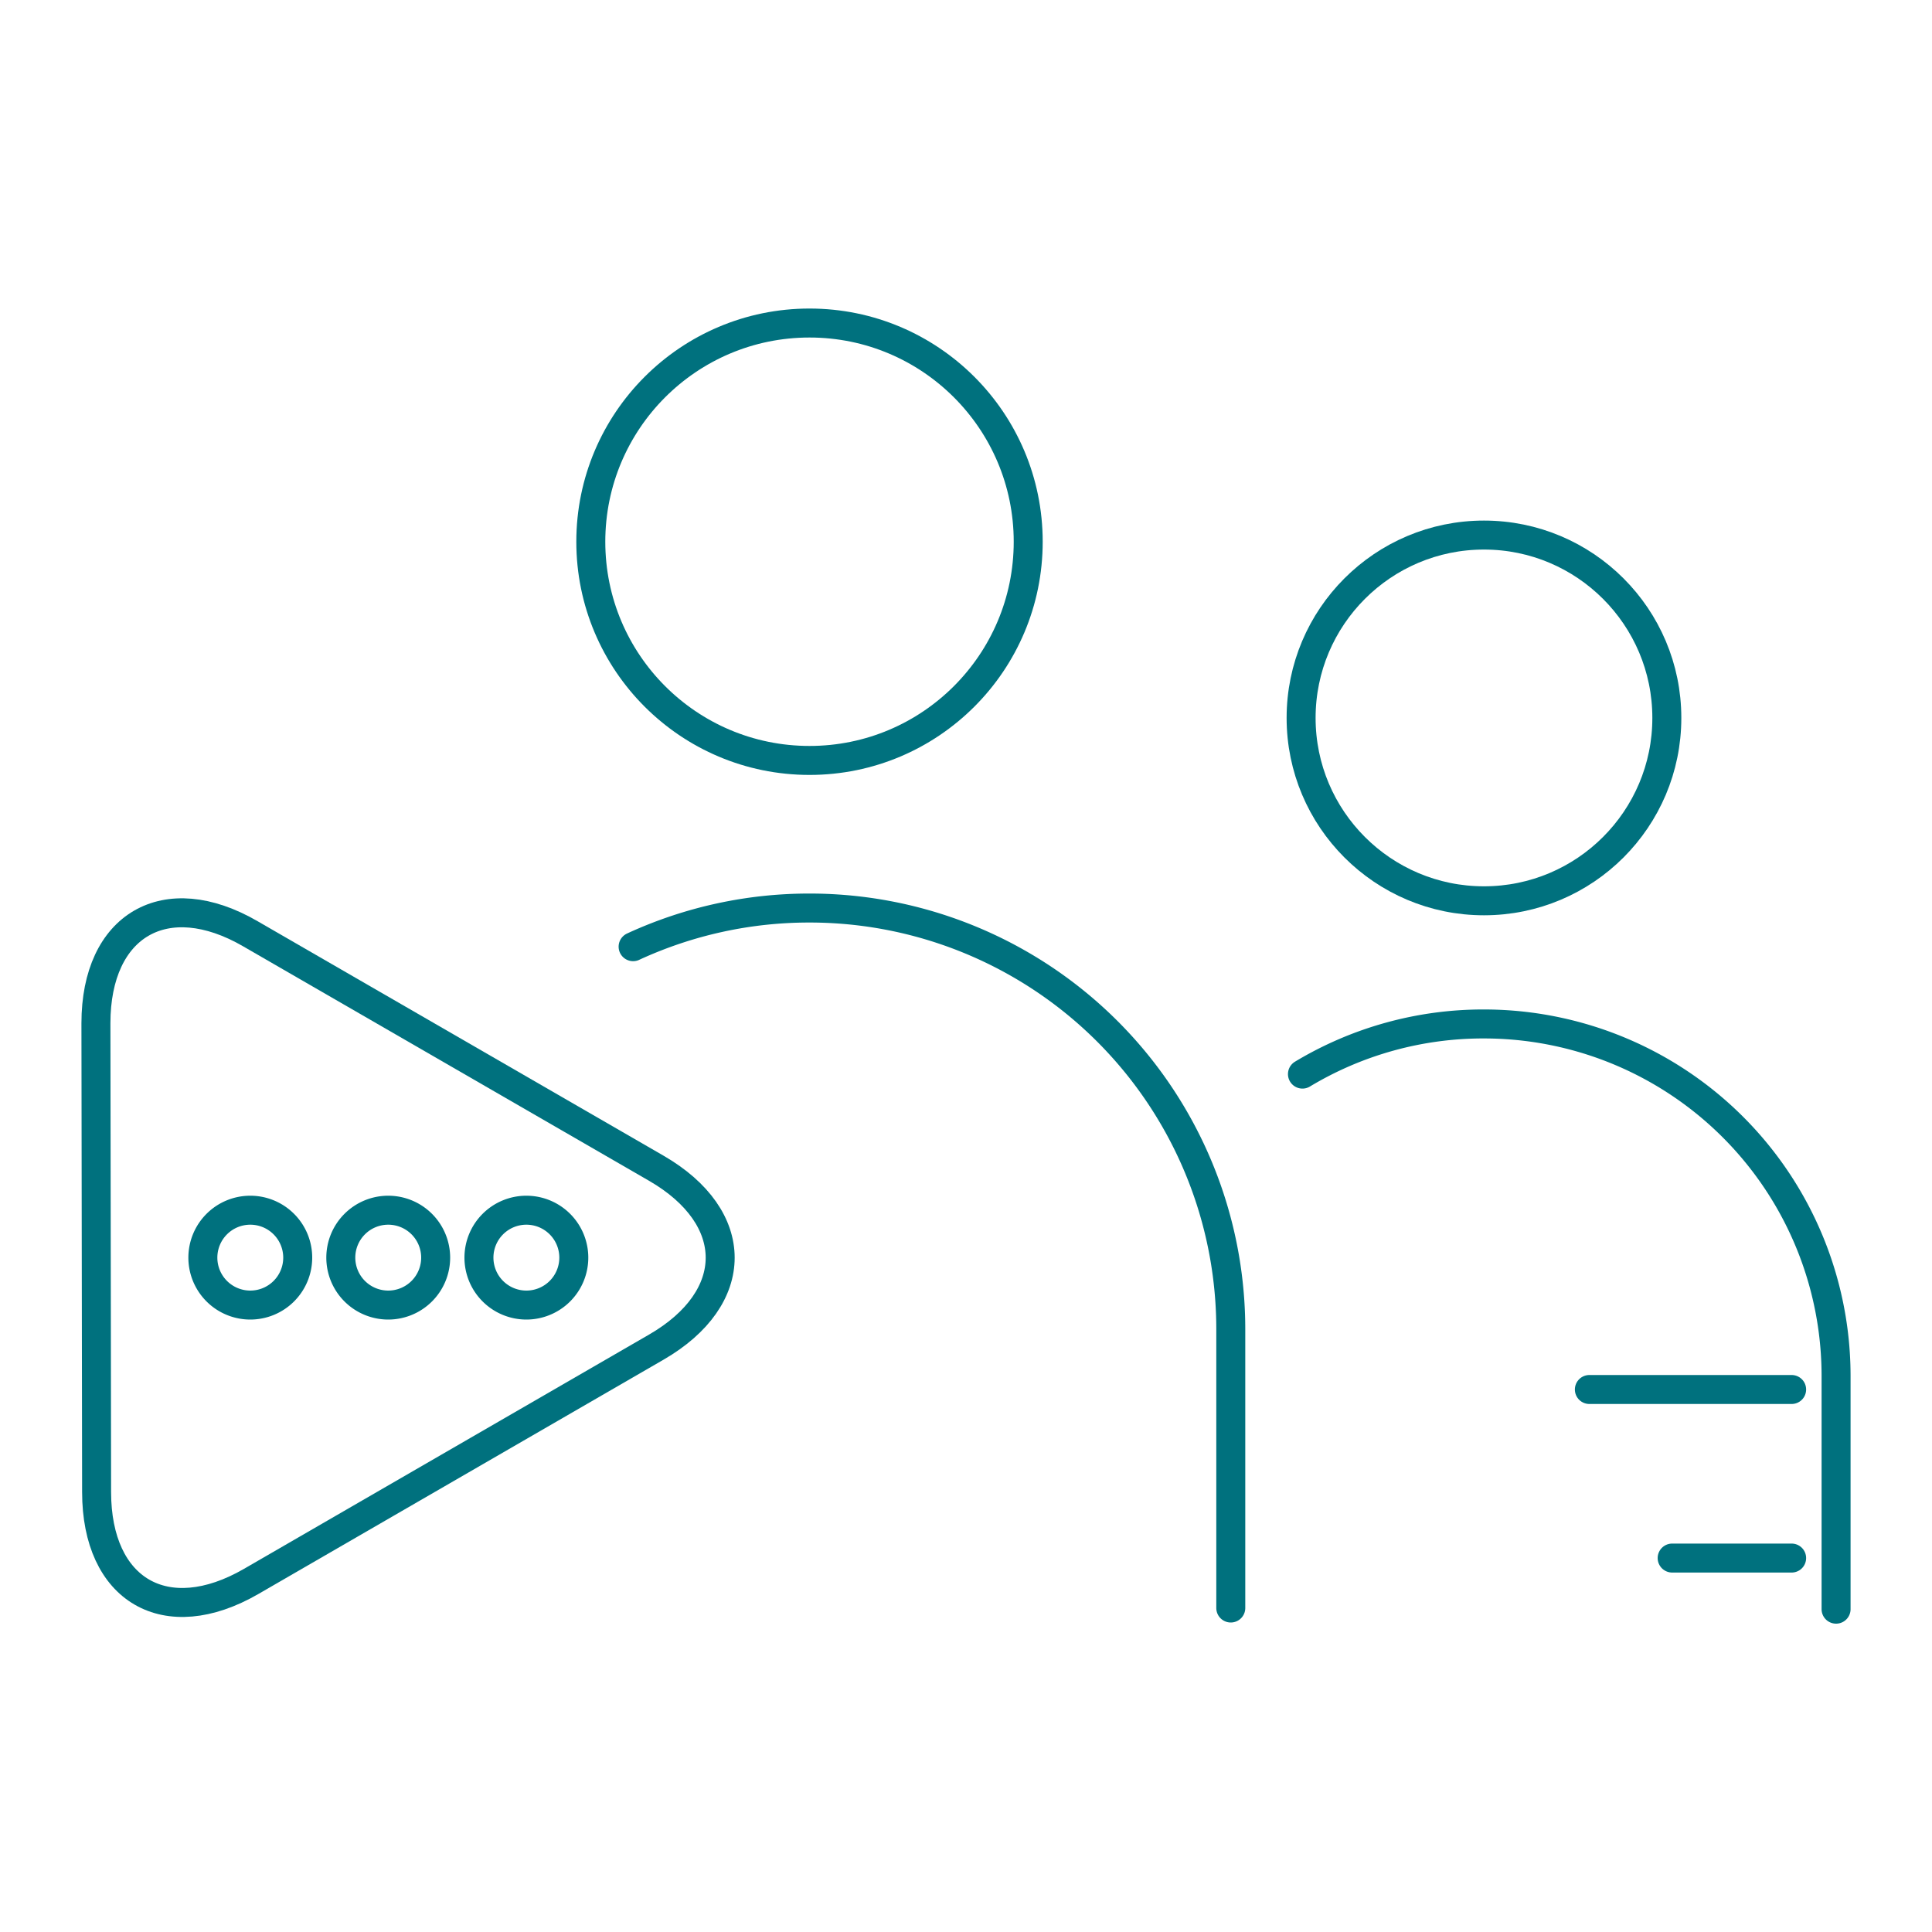 <svg id="Layer_1" data-name="Layer 1" xmlns="http://www.w3.org/2000/svg" viewBox="0 0 200 200"><defs><style>.cls-1,.cls-2{fill:none;stroke:#00717e;stroke-linecap:round;stroke-linejoin:round;stroke-width:3px;}.cls-2{fill-rule:evenodd;}</style></defs><title>Artboard 2</title><path class="cls-1" d="M9.93,105.93c0-10.19,7.22-14.36,16-9.26l42,24.26c8.83,5.1,8.83,13.43,0,18.53L26,163.71c-8.83,5.1-16,.93-16-9.26Z"/><path class="cls-2" d="M25.9,125.28A4.91,4.91,0,1,1,21,130.19a4.91,4.91,0,0,1,4.91-4.91"/><path class="cls-2" d="M40.19,125.28a4.91,4.91,0,1,1-4.91,4.91,4.91,4.91,0,0,1,4.91-4.91"/><path class="cls-2" d="M54.49,125.28a4.91,4.91,0,1,1-4.91,4.91,4.91,4.91,0,0,1,4.91-4.91"/><circle class="cls-1" cx="83.8" cy="56.08" r="22.64"/><path class="cls-1" d="M65.54,98A43.45,43.45,0,0,1,83.8,94h0a43.6,43.6,0,0,1,43.61,43.61v28.85"/><circle class="cls-1" cx="153.62" cy="74.32" r="18.93"/><path class="cls-1" d="M134.83,111.19A36.29,36.29,0,0,1,153.62,106h0a36.45,36.45,0,0,1,36.45,36.46v24.12"/><line class="cls-1" x1="185.47" y1="143.84" x2="164.53" y2="143.84"/><line class="cls-1" x1="185.47" y1="161.29" x2="173.1" y2="161.29"/></svg>